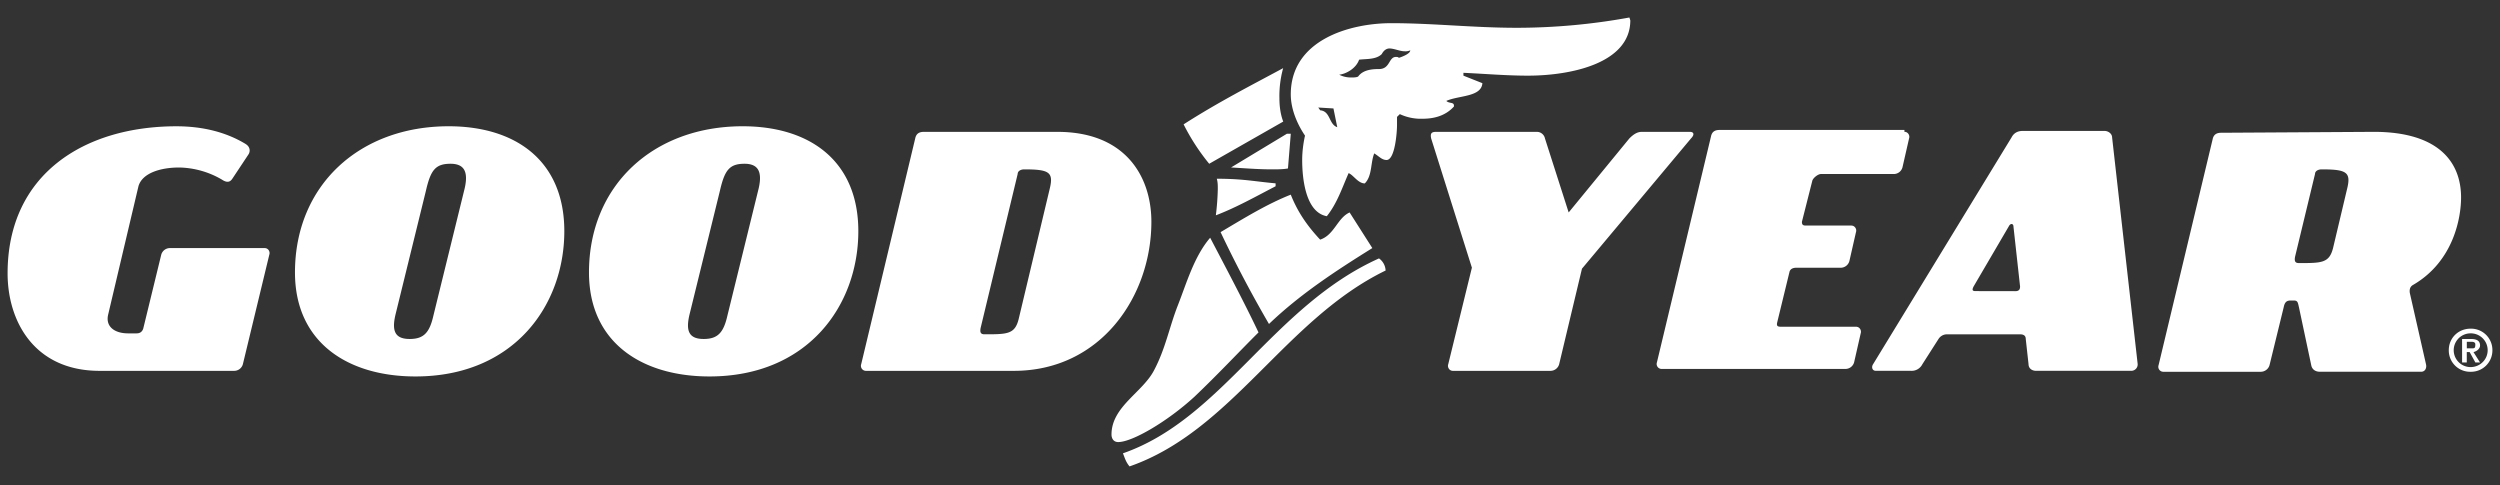 <svg width="103" height="20" fill="none" xmlns="http://www.w3.org/2000/svg"><rect width="100%" height="100%" fill="#333333" stroke="none"/><path d="M10.122 5.934c.193.119.193.31.116.426l-.664 1.001c-.08.12-.195.196-.429.04a3.606 3.606 0 00-1.76-.5c-.78 0-1.523.232-1.68.77l-1.249 5.291c-.118.5.273.773.82.773h.352c.155 0 .234-.08.273-.194l.743-3.05a.372.372 0 01.352-.27h3.907c.155 0 .234.153.193.27l-1.09 4.516a.372.372 0 01-.352.272H4.106c-2.698 0-3.793-2.047-3.793-4.016 0-4.092 3.166-6.06 6.956-6.06 1.054 0 2.03.23 2.853.73zM23.25 9.525c0 3.051-2.072 5.985-6.134 5.985-2.773 0-4.963-1.39-4.963-4.285 0-3.592 2.658-6.023 6.331-6.023 2.774 0 4.766 1.43 4.766 4.323zM19.147 7.75c.157-.696-.038-1.003-.586-1.003-.627 0-.82.269-1.015 1.12l-1.252 5.095c-.154.656-.039 1.004.586 1.004.586 0 .82-.27.977-.966l1.29-5.25zm16.216 1.775c0 3.051-2.072 5.985-6.134 5.985-2.773 0-4.963-1.39-4.963-4.285 0-3.592 2.657-6.023 6.33-6.023 2.774 0 4.767 1.43 4.767 4.323zM31.26 7.75c.157-.696-.039-1.003-.586-1.003-.627 0-.82.269-1.015 1.12l-1.252 5.095c-.155.656-.039 1.004.586 1.004.586 0 .82-.27.977-.966l1.29-5.25zm12.308-2.317c2.813 0 3.869 1.852 3.869 3.706 0 3.051-2.072 6.14-5.668 6.14h-6.093a.206.206 0 01-.195-.272l2.226-9.304c.039-.191.157-.27.352-.27h5.51zm-.313 2.317c.156-.658-.039-.772-1.054-.772-.157 0-.273.076-.273.19l-1.524 6.335c-.039.19 0 .27.156.27.936 0 1.25 0 1.407-.62l1.288-5.403zm5.94 8.61c-1.095 1.002-2.54 1.853-3.126 1.853-.195 0-.275-.155-.275-.31 0-1.156 1.29-1.735 1.761-2.662.468-.89.625-1.778.974-2.665.35-.886.666-2.009 1.33-2.781.627 1.199 1.406 2.664 1.992 3.901-.74.732-1.679 1.738-2.656 2.665zm7.62-5.714a.647.647 0 01.272.5c-4.141 2.01-6.329 6.602-10.55 8.07-.157-.19-.193-.346-.272-.539 4.1-1.43 6.174-6.063 10.55-8.031zm-8.05-5.523c1.446-.927 2.813-1.62 4.101-2.316a4.31 4.31 0 00-.154 1.237c0 .31.038.655.157.965l-3.05 1.738a8.747 8.747 0 01-1.053-1.621v-.003zm1.328 3.747c.045-.359.072-.72.08-1.082 0-.155 0-.27-.04-.424 1.093 0 1.563.114 2.422.19v.12c-.82.424-1.64.886-2.46 1.196h-.002zm3.087-.85c.275.695.666 1.274 1.21 1.853.587-.193.705-.889 1.214-1.12l.936 1.468c-1.484.925-2.967 1.89-4.258 3.127a50.722 50.722 0 01-1.994-3.784c.977-.58 1.915-1.159 2.894-1.545h-.002zm-.157-2.51h.157l-.116 1.43c-.195.038-.432.038-.666.038-.506 0-1.015-.038-1.678-.079l2.303-1.39zM67.169.838c0 1.776-2.46 2.279-4.22 2.279-.898 0-1.798-.079-2.656-.117v.117l.781.31c-.041.576-.977.5-1.486.731.118.117.314.038.314.193v.038c-.352.386-.82.503-1.29.503a2.047 2.047 0 01-.939-.19l-.116.114v.346c0 .271-.08 1.43-.431 1.43-.193 0-.314-.155-.507-.272-.157.386-.08.93-.39 1.237-.276 0-.47-.348-.666-.424-.273.617-.468 1.234-.898 1.775-.86-.155-1.015-1.506-1.015-2.316 0-.31.039-.658.116-1.004-.314-.465-.586-1.082-.586-1.7 0-2.24 2.424-2.933 4.141-2.933s3.4.19 5.16.19a25.89 25.89 0 004.65-.424l.038.117zM55.095 5.24l-.157-.772-.625-.038.078.114c.431.038.352.58.704.696zm3.008-3.167a.473.473 0 01-.234.04c-.193 0-.43-.116-.625-.116-.118 0-.234.076-.314.23-.234.232-.624.194-.935.232-.119.348-.51.579-.82.62.154.076.31.114.506.114.077 0 .195 0 .273-.038.195-.27.547-.31.86-.31.468 0 .391-.5.702-.5.041 0 .08 0 .119.038.234-.077.468-.191.468-.31zm2.54 8.959l-1.68-5.33c-.038-.19 0-.269.194-.269H63.3a.34.34 0 01.352.27l.977 3.05 2.501-3.05c.155-.155.314-.27.507-.27h1.992c.157 0 .195.115.041.27l-4.493 5.367-.94 3.937a.372.372 0 01-.35.272H59.86c-.154 0-.234-.155-.193-.272l.974-3.975zM78.461 5.43c.154 0 .234.157.193.272l-.273 1.196a.371.371 0 01-.352.272h-3.008c-.118 0-.313.155-.352.27l-.43 1.698c0 .117.04.155.158.155h1.874c.156 0 .236.155.195.27l-.272 1.196a.372.372 0 01-.353.272h-1.835c-.118 0-.234.038-.275.155l-.507 2.083c-.038.155 0 .193.157.193h3.087c.155 0 .234.155.193.272l-.272 1.196a.371.371 0 01-.352.27h-7.579a.204.204 0 01-.193-.27l2.227-9.305c.038-.193.156-.271.352-.271h7.62l-.003.076zm9.611 9.576a.261.261 0 01-.168.254.269.269 0 01-.107.018H83.89c-.193 0-.314-.117-.314-.272l-.115-1.041c0-.155-.116-.191-.234-.191H80.22a.413.413 0 00-.352.19l-.666 1.042a.494.494 0 01-.468.272h-1.447c-.154 0-.193-.155-.116-.272l5.704-9.343c.119-.23.314-.269.47-.269h3.36c.157 0 .314.115.314.27l1.054 9.342zm-5.04-3.01c.156 0 .195-.079.195-.193l-.273-2.472c0-.116-.118-.154-.195 0l-1.447 2.472c-.078.155-.039.19.08.19l1.64.003zm14.77-6.564c2.697 0 3.594 1.273 3.594 2.703 0 .848-.314 2.624-1.954 3.59-.077.04-.193.118-.157.347l.666 2.934c.039.155-.038.31-.195.31h-4.183c-.154 0-.313-.076-.35-.27l-.508-2.395c-.039-.154-.039-.269-.196-.269h-.156c-.157 0-.234.076-.273.27l-.586 2.395a.378.378 0 01-.352.27h-4.026a.205.205 0 01-.193-.27L91.16 5.74c.038-.19.156-.27.352-.27l6.29-.038zM96.708 7.75c.157-.658-.039-.772-1.054-.772-.157 0-.275.076-.275.19l-.82 3.399c-.039.193 0 .272.157.272.938 0 1.25 0 1.406-.62l.586-2.47zm5.08 5.791a.88.88 0 01.899.887.88.88 0 01-.899.889.878.878 0 01-.898-.889c0-.503.391-.887.898-.887zm0 1.583c.39 0 .704-.31.704-.696a.696.696 0 00-.704-.694.695.695 0 100 1.39zm.118-.62l.272.43h-.193l-.236-.43h-.118v.43h-.193v-.968h.35c.195 0 .39.038.39.269 0 .12-.116.234-.272.272v-.003zm-.08-.152c.118 0 .157 0 .157-.155 0-.038 0-.115-.157-.115h-.193v.27h.193z" fill="#fff"/></svg>